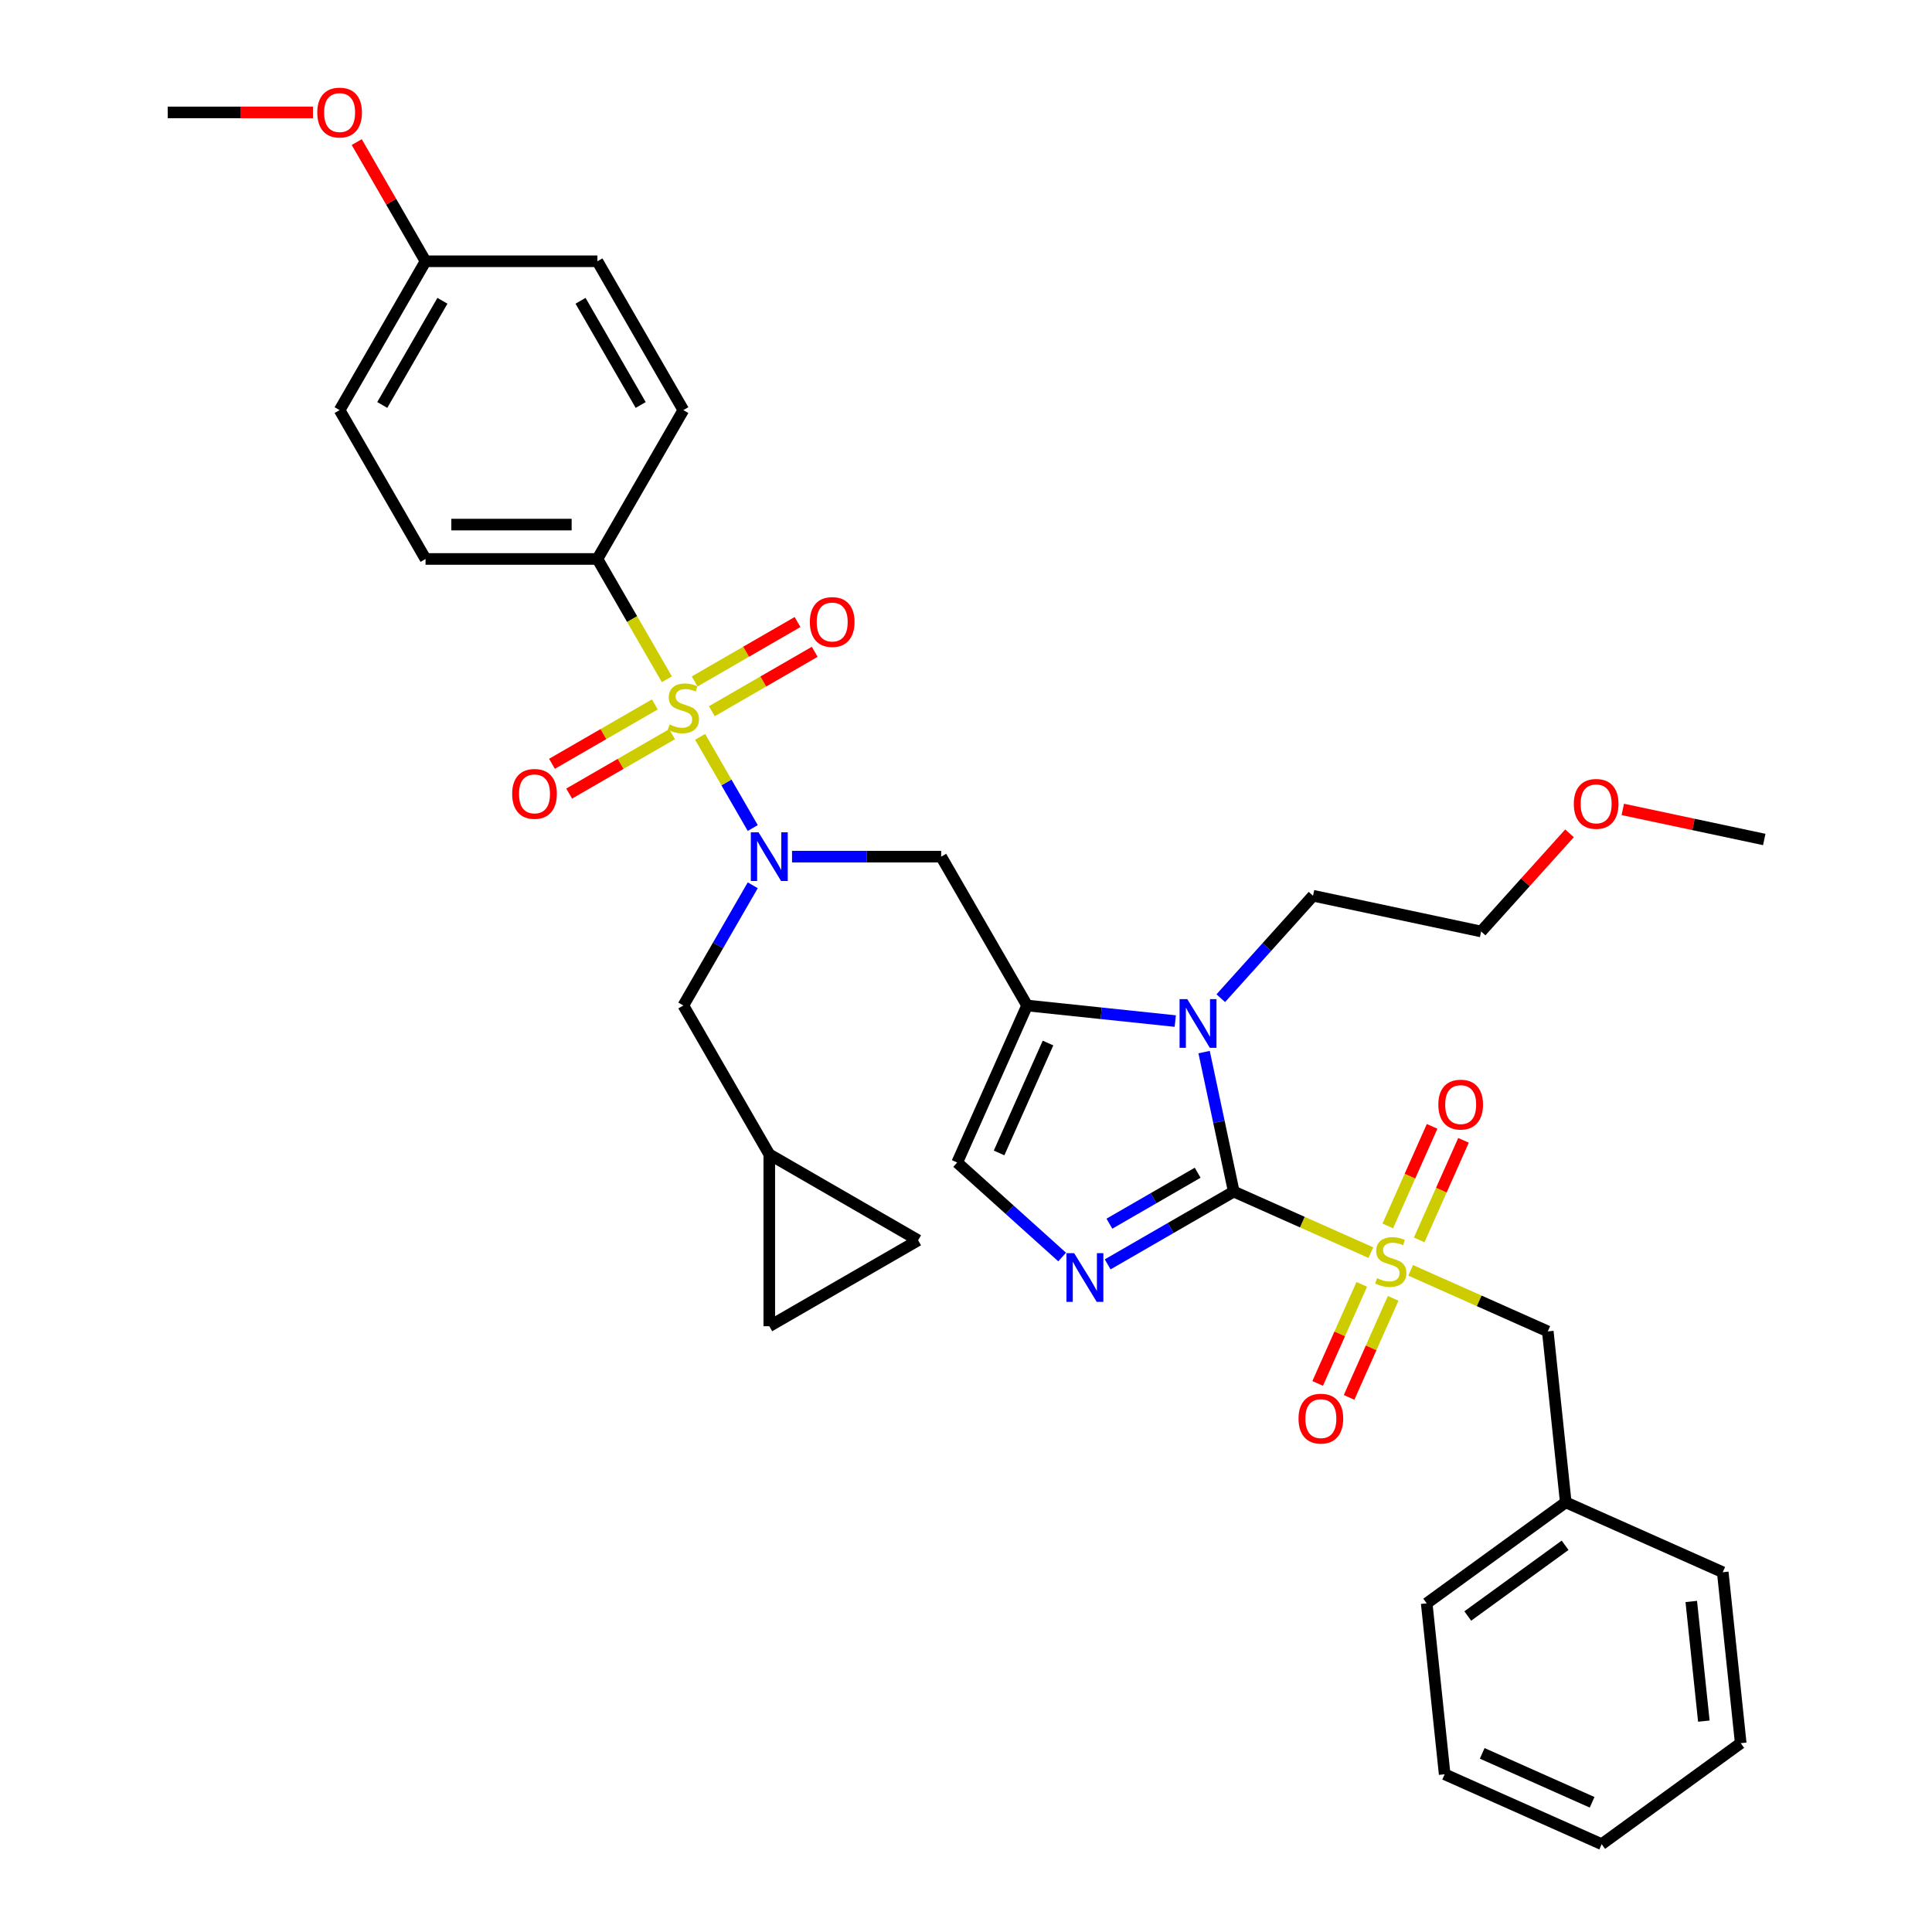 <?xml version='1.0' encoding='iso-8859-1'?>
<svg version='1.1' baseProfile='full'
              xmlns='http://www.w3.org/2000/svg'
                      xmlns:rdkit='http://www.rdkit.org/xml'
                      xmlns:xlink='http://www.w3.org/1999/xlink'
                  xml:space='preserve'
width='1000px' height='1000px' viewBox='0 0 1000 1000'>
<!-- END OF HEADER -->
<rect style='opacity:1.0;fill:#FFFFFF;stroke:none' width='1000' height='1000' x='0' y='0'> </rect>
<path class='bond-0' d='M 409.96,443.403 L 448.551,443.403' style='fill:none;fill-rule:evenodd;stroke:#0000FF;stroke-width:6px;stroke-linecap:butt;stroke-linejoin:miter;stroke-opacity:1' />
<path class='bond-0' d='M 448.551,443.403 L 487.142,443.403' style='fill:none;fill-rule:evenodd;stroke:#000000;stroke-width:6px;stroke-linecap:butt;stroke-linejoin:miter;stroke-opacity:1' />
<path class='bond-1' d='M 389.625,428.582 L 376.003,404.988' style='fill:none;fill-rule:evenodd;stroke:#0000FF;stroke-width:6px;stroke-linecap:butt;stroke-linejoin:miter;stroke-opacity:1' />
<path class='bond-1' d='M 376.003,404.988 L 362.381,381.394' style='fill:none;fill-rule:evenodd;stroke:#CCCC00;stroke-width:6px;stroke-linecap:butt;stroke-linejoin:miter;stroke-opacity:1' />
<path class='bond-2' d='M 389.625,458.224 L 371.663,489.334' style='fill:none;fill-rule:evenodd;stroke:#0000FF;stroke-width:6px;stroke-linecap:butt;stroke-linejoin:miter;stroke-opacity:1' />
<path class='bond-2' d='M 371.663,489.334 L 353.701,520.445' style='fill:none;fill-rule:evenodd;stroke:#000000;stroke-width:6px;stroke-linecap:butt;stroke-linejoin:miter;stroke-opacity:1' />
<path class='bond-3' d='M 309.221,289.319 L 220.261,289.319' style='fill:none;fill-rule:evenodd;stroke:#000000;stroke-width:6px;stroke-linecap:butt;stroke-linejoin:miter;stroke-opacity:1' />
<path class='bond-3' d='M 295.877,271.527 L 233.605,271.527' style='fill:none;fill-rule:evenodd;stroke:#000000;stroke-width:6px;stroke-linecap:butt;stroke-linejoin:miter;stroke-opacity:1' />
<path class='bond-4' d='M 309.221,289.319 L 353.701,212.277' style='fill:none;fill-rule:evenodd;stroke:#000000;stroke-width:6px;stroke-linecap:butt;stroke-linejoin:miter;stroke-opacity:1' />
<path class='bond-5' d='M 309.221,289.319 L 327.193,320.448' style='fill:none;fill-rule:evenodd;stroke:#000000;stroke-width:6px;stroke-linecap:butt;stroke-linejoin:miter;stroke-opacity:1' />
<path class='bond-5' d='M 327.193,320.448 L 345.165,351.576' style='fill:none;fill-rule:evenodd;stroke:#CCCC00;stroke-width:6px;stroke-linecap:butt;stroke-linejoin:miter;stroke-opacity:1' />
<path class='bond-6' d='M 368.451,368.118 L 395.075,352.746' style='fill:none;fill-rule:evenodd;stroke:#CCCC00;stroke-width:6px;stroke-linecap:butt;stroke-linejoin:miter;stroke-opacity:1' />
<path class='bond-6' d='M 395.075,352.746 L 421.7,337.374' style='fill:none;fill-rule:evenodd;stroke:#FF0000;stroke-width:6px;stroke-linecap:butt;stroke-linejoin:miter;stroke-opacity:1' />
<path class='bond-6' d='M 359.555,352.709 L 386.179,337.338' style='fill:none;fill-rule:evenodd;stroke:#CCCC00;stroke-width:6px;stroke-linecap:butt;stroke-linejoin:miter;stroke-opacity:1' />
<path class='bond-6' d='M 386.179,337.338 L 412.804,321.966' style='fill:none;fill-rule:evenodd;stroke:#FF0000;stroke-width:6px;stroke-linecap:butt;stroke-linejoin:miter;stroke-opacity:1' />
<path class='bond-7' d='M 338.952,364.604 L 312.327,379.976' style='fill:none;fill-rule:evenodd;stroke:#CCCC00;stroke-width:6px;stroke-linecap:butt;stroke-linejoin:miter;stroke-opacity:1' />
<path class='bond-7' d='M 312.327,379.976 L 285.703,395.348' style='fill:none;fill-rule:evenodd;stroke:#FF0000;stroke-width:6px;stroke-linecap:butt;stroke-linejoin:miter;stroke-opacity:1' />
<path class='bond-7' d='M 347.848,380.013 L 321.223,395.384' style='fill:none;fill-rule:evenodd;stroke:#CCCC00;stroke-width:6px;stroke-linecap:butt;stroke-linejoin:miter;stroke-opacity:1' />
<path class='bond-7' d='M 321.223,395.384 L 294.599,410.756' style='fill:none;fill-rule:evenodd;stroke:#FF0000;stroke-width:6px;stroke-linecap:butt;stroke-linejoin:miter;stroke-opacity:1' />
<path class='bond-8' d='M 220.261,289.319 L 175.781,212.277' style='fill:none;fill-rule:evenodd;stroke:#000000;stroke-width:6px;stroke-linecap:butt;stroke-linejoin:miter;stroke-opacity:1' />
<path class='bond-9' d='M 353.701,212.277 L 309.221,135.236' style='fill:none;fill-rule:evenodd;stroke:#000000;stroke-width:6px;stroke-linecap:butt;stroke-linejoin:miter;stroke-opacity:1' />
<path class='bond-9' d='M 331.621,209.617 L 300.485,155.688' style='fill:none;fill-rule:evenodd;stroke:#000000;stroke-width:6px;stroke-linecap:butt;stroke-linejoin:miter;stroke-opacity:1' />
<path class='bond-10' d='M 475.223,641.967 L 398.181,686.447' style='fill:none;fill-rule:evenodd;stroke:#000000;stroke-width:6px;stroke-linecap:butt;stroke-linejoin:miter;stroke-opacity:1' />
<path class='bond-11' d='M 475.223,641.967 L 398.181,597.487' style='fill:none;fill-rule:evenodd;stroke:#000000;stroke-width:6px;stroke-linecap:butt;stroke-linejoin:miter;stroke-opacity:1' />
<path class='bond-12' d='M 398.181,686.447 L 398.181,597.487' style='fill:none;fill-rule:evenodd;stroke:#000000;stroke-width:6px;stroke-linecap:butt;stroke-linejoin:miter;stroke-opacity:1' />
<path class='bond-13' d='M 709.558,648.357 L 674.075,632.558' style='fill:none;fill-rule:evenodd;stroke:#CCCC00;stroke-width:6px;stroke-linecap:butt;stroke-linejoin:miter;stroke-opacity:1' />
<path class='bond-13' d='M 674.075,632.558 L 638.591,616.76' style='fill:none;fill-rule:evenodd;stroke:#000000;stroke-width:6px;stroke-linecap:butt;stroke-linejoin:miter;stroke-opacity:1' />
<path class='bond-14' d='M 730.162,657.53 L 765.645,673.328' style='fill:none;fill-rule:evenodd;stroke:#CCCC00;stroke-width:6px;stroke-linecap:butt;stroke-linejoin:miter;stroke-opacity:1' />
<path class='bond-14' d='M 765.645,673.328 L 801.129,689.127' style='fill:none;fill-rule:evenodd;stroke:#000000;stroke-width:6px;stroke-linecap:butt;stroke-linejoin:miter;stroke-opacity:1' />
<path class='bond-15' d='M 734.57,641.776 L 746.042,616.009' style='fill:none;fill-rule:evenodd;stroke:#CCCC00;stroke-width:6px;stroke-linecap:butt;stroke-linejoin:miter;stroke-opacity:1' />
<path class='bond-15' d='M 746.042,616.009 L 757.514,590.242' style='fill:none;fill-rule:evenodd;stroke:#FF0000;stroke-width:6px;stroke-linecap:butt;stroke-linejoin:miter;stroke-opacity:1' />
<path class='bond-15' d='M 718.316,634.54 L 729.788,608.773' style='fill:none;fill-rule:evenodd;stroke:#CCCC00;stroke-width:6px;stroke-linecap:butt;stroke-linejoin:miter;stroke-opacity:1' />
<path class='bond-15' d='M 729.788,608.773 L 741.26,583.006' style='fill:none;fill-rule:evenodd;stroke:#FF0000;stroke-width:6px;stroke-linecap:butt;stroke-linejoin:miter;stroke-opacity:1' />
<path class='bond-16' d='M 704.849,664.786 L 693.436,690.42' style='fill:none;fill-rule:evenodd;stroke:#CCCC00;stroke-width:6px;stroke-linecap:butt;stroke-linejoin:miter;stroke-opacity:1' />
<path class='bond-16' d='M 693.436,690.42 L 682.023,716.054' style='fill:none;fill-rule:evenodd;stroke:#FF0000;stroke-width:6px;stroke-linecap:butt;stroke-linejoin:miter;stroke-opacity:1' />
<path class='bond-16' d='M 721.103,672.023 L 709.69,697.657' style='fill:none;fill-rule:evenodd;stroke:#CCCC00;stroke-width:6px;stroke-linecap:butt;stroke-linejoin:miter;stroke-opacity:1' />
<path class='bond-16' d='M 709.69,697.657 L 698.277,723.291' style='fill:none;fill-rule:evenodd;stroke:#FF0000;stroke-width:6px;stroke-linecap:butt;stroke-linejoin:miter;stroke-opacity:1' />
<path class='bond-17' d='M 801.129,689.127 L 810.428,777.6' style='fill:none;fill-rule:evenodd;stroke:#000000;stroke-width:6px;stroke-linecap:butt;stroke-linejoin:miter;stroke-opacity:1' />
<path class='bond-18' d='M 810.428,777.6 L 738.458,829.889' style='fill:none;fill-rule:evenodd;stroke:#000000;stroke-width:6px;stroke-linecap:butt;stroke-linejoin:miter;stroke-opacity:1' />
<path class='bond-18' d='M 810.09,799.837 L 759.711,836.44' style='fill:none;fill-rule:evenodd;stroke:#000000;stroke-width:6px;stroke-linecap:butt;stroke-linejoin:miter;stroke-opacity:1' />
<path class='bond-19' d='M 810.428,777.6 L 891.697,813.783' style='fill:none;fill-rule:evenodd;stroke:#000000;stroke-width:6px;stroke-linecap:butt;stroke-linejoin:miter;stroke-opacity:1' />
<path class='bond-20' d='M 738.458,829.889 L 747.757,918.362' style='fill:none;fill-rule:evenodd;stroke:#000000;stroke-width:6px;stroke-linecap:butt;stroke-linejoin:miter;stroke-opacity:1' />
<path class='bond-21' d='M 608.316,528.506 L 569.969,524.475' style='fill:none;fill-rule:evenodd;stroke:#0000FF;stroke-width:6px;stroke-linecap:butt;stroke-linejoin:miter;stroke-opacity:1' />
<path class='bond-21' d='M 569.969,524.475 L 531.622,520.445' style='fill:none;fill-rule:evenodd;stroke:#000000;stroke-width:6px;stroke-linecap:butt;stroke-linejoin:miter;stroke-opacity:1' />
<path class='bond-22' d='M 623.245,544.564 L 630.918,580.662' style='fill:none;fill-rule:evenodd;stroke:#0000FF;stroke-width:6px;stroke-linecap:butt;stroke-linejoin:miter;stroke-opacity:1' />
<path class='bond-22' d='M 630.918,580.662 L 638.591,616.76' style='fill:none;fill-rule:evenodd;stroke:#000000;stroke-width:6px;stroke-linecap:butt;stroke-linejoin:miter;stroke-opacity:1' />
<path class='bond-23' d='M 631.873,516.662 L 655.747,490.148' style='fill:none;fill-rule:evenodd;stroke:#0000FF;stroke-width:6px;stroke-linecap:butt;stroke-linejoin:miter;stroke-opacity:1' />
<path class='bond-23' d='M 655.747,490.148 L 679.621,463.633' style='fill:none;fill-rule:evenodd;stroke:#000000;stroke-width:6px;stroke-linecap:butt;stroke-linejoin:miter;stroke-opacity:1' />
<path class='bond-24' d='M 531.622,520.445 L 495.438,601.714' style='fill:none;fill-rule:evenodd;stroke:#000000;stroke-width:6px;stroke-linecap:butt;stroke-linejoin:miter;stroke-opacity:1' />
<path class='bond-24' d='M 542.448,539.872 L 517.12,596.76' style='fill:none;fill-rule:evenodd;stroke:#000000;stroke-width:6px;stroke-linecap:butt;stroke-linejoin:miter;stroke-opacity:1' />
<path class='bond-25' d='M 531.622,520.445 L 487.142,443.403' style='fill:none;fill-rule:evenodd;stroke:#000000;stroke-width:6px;stroke-linecap:butt;stroke-linejoin:miter;stroke-opacity:1' />
<path class='bond-26' d='M 495.438,601.714 L 522.605,626.174' style='fill:none;fill-rule:evenodd;stroke:#000000;stroke-width:6px;stroke-linecap:butt;stroke-linejoin:miter;stroke-opacity:1' />
<path class='bond-26' d='M 522.605,626.174 L 549.771,650.635' style='fill:none;fill-rule:evenodd;stroke:#0000FF;stroke-width:6px;stroke-linecap:butt;stroke-linejoin:miter;stroke-opacity:1' />
<path class='bond-27' d='M 573.327,654.44 L 605.959,635.6' style='fill:none;fill-rule:evenodd;stroke:#0000FF;stroke-width:6px;stroke-linecap:butt;stroke-linejoin:miter;stroke-opacity:1' />
<path class='bond-27' d='M 605.959,635.6 L 638.591,616.76' style='fill:none;fill-rule:evenodd;stroke:#000000;stroke-width:6px;stroke-linecap:butt;stroke-linejoin:miter;stroke-opacity:1' />
<path class='bond-27' d='M 574.221,633.379 L 597.063,620.191' style='fill:none;fill-rule:evenodd;stroke:#0000FF;stroke-width:6px;stroke-linecap:butt;stroke-linejoin:miter;stroke-opacity:1' />
<path class='bond-27' d='M 597.063,620.191 L 619.905,607.003' style='fill:none;fill-rule:evenodd;stroke:#000000;stroke-width:6px;stroke-linecap:butt;stroke-linejoin:miter;stroke-opacity:1' />
<path class='bond-28' d='M 812.374,431.333 L 789.506,456.731' style='fill:none;fill-rule:evenodd;stroke:#FF0000;stroke-width:6px;stroke-linecap:butt;stroke-linejoin:miter;stroke-opacity:1' />
<path class='bond-28' d='M 789.506,456.731 L 766.637,482.129' style='fill:none;fill-rule:evenodd;stroke:#000000;stroke-width:6px;stroke-linecap:butt;stroke-linejoin:miter;stroke-opacity:1' />
<path class='bond-29' d='M 839.952,418.95 L 876.566,426.732' style='fill:none;fill-rule:evenodd;stroke:#FF0000;stroke-width:6px;stroke-linecap:butt;stroke-linejoin:miter;stroke-opacity:1' />
<path class='bond-29' d='M 876.566,426.732 L 913.179,434.515' style='fill:none;fill-rule:evenodd;stroke:#000000;stroke-width:6px;stroke-linecap:butt;stroke-linejoin:miter;stroke-opacity:1' />
<path class='bond-30' d='M 679.621,463.633 L 766.637,482.129' style='fill:none;fill-rule:evenodd;stroke:#000000;stroke-width:6px;stroke-linecap:butt;stroke-linejoin:miter;stroke-opacity:1' />
<path class='bond-31' d='M 891.697,813.783 L 900.996,902.256' style='fill:none;fill-rule:evenodd;stroke:#000000;stroke-width:6px;stroke-linecap:butt;stroke-linejoin:miter;stroke-opacity:1' />
<path class='bond-31' d='M 875.398,828.914 L 881.907,890.845' style='fill:none;fill-rule:evenodd;stroke:#000000;stroke-width:6px;stroke-linecap:butt;stroke-linejoin:miter;stroke-opacity:1' />
<path class='bond-32' d='M 747.757,918.362 L 829.026,954.545' style='fill:none;fill-rule:evenodd;stroke:#000000;stroke-width:6px;stroke-linecap:butt;stroke-linejoin:miter;stroke-opacity:1' />
<path class='bond-32' d='M 767.184,907.536 L 824.072,932.864' style='fill:none;fill-rule:evenodd;stroke:#000000;stroke-width:6px;stroke-linecap:butt;stroke-linejoin:miter;stroke-opacity:1' />
<path class='bond-33' d='M 900.996,902.256 L 829.026,954.545' style='fill:none;fill-rule:evenodd;stroke:#000000;stroke-width:6px;stroke-linecap:butt;stroke-linejoin:miter;stroke-opacity:1' />
<path class='bond-34' d='M 398.181,597.487 L 353.701,520.445' style='fill:none;fill-rule:evenodd;stroke:#000000;stroke-width:6px;stroke-linecap:butt;stroke-linejoin:miter;stroke-opacity:1' />
<path class='bond-35' d='M 220.261,135.236 L 309.221,135.236' style='fill:none;fill-rule:evenodd;stroke:#000000;stroke-width:6px;stroke-linecap:butt;stroke-linejoin:miter;stroke-opacity:1' />
<path class='bond-36' d='M 220.261,135.236 L 202.453,104.392' style='fill:none;fill-rule:evenodd;stroke:#000000;stroke-width:6px;stroke-linecap:butt;stroke-linejoin:miter;stroke-opacity:1' />
<path class='bond-36' d='M 202.453,104.392 L 184.646,73.548' style='fill:none;fill-rule:evenodd;stroke:#FF0000;stroke-width:6px;stroke-linecap:butt;stroke-linejoin:miter;stroke-opacity:1' />
<path class='bond-37' d='M 220.261,135.236 L 175.781,212.277' style='fill:none;fill-rule:evenodd;stroke:#000000;stroke-width:6px;stroke-linecap:butt;stroke-linejoin:miter;stroke-opacity:1' />
<path class='bond-37' d='M 228.997,155.688 L 197.861,209.617' style='fill:none;fill-rule:evenodd;stroke:#000000;stroke-width:6px;stroke-linecap:butt;stroke-linejoin:miter;stroke-opacity:1' />
<path class='bond-38' d='M 161.992,58.194 L 124.406,58.194' style='fill:none;fill-rule:evenodd;stroke:#FF0000;stroke-width:6px;stroke-linecap:butt;stroke-linejoin:miter;stroke-opacity:1' />
<path class='bond-38' d='M 124.406,58.194 L 86.821,58.194' style='fill:none;fill-rule:evenodd;stroke:#000000;stroke-width:6px;stroke-linecap:butt;stroke-linejoin:miter;stroke-opacity:1' />
<path  class='atom-0' d='M 392.613 430.806
L 400.868 444.15
Q 401.687 445.467, 403.003 447.851
Q 404.32 450.235, 404.391 450.377
L 404.391 430.806
L 407.736 430.806
L 407.736 456
L 404.284 456
L 395.424 441.41
Q 394.392 439.702, 393.289 437.745
Q 392.221 435.788, 391.901 435.183
L 391.901 456
L 388.627 456
L 388.627 430.806
L 392.613 430.806
' fill='#0000FF'/>
<path  class='atom-2' d='M 346.585 375.008
Q 346.869 375.115, 348.043 375.613
Q 349.218 376.111, 350.499 376.431
Q 351.815 376.716, 353.096 376.716
Q 355.481 376.716, 356.868 375.577
Q 358.256 374.403, 358.256 372.375
Q 358.256 370.987, 357.544 370.133
Q 356.868 369.279, 355.801 368.816
Q 354.733 368.354, 352.954 367.82
Q 350.712 367.144, 349.36 366.503
Q 348.043 365.863, 347.083 364.511
Q 346.158 363.158, 346.158 360.881
Q 346.158 357.714, 348.293 355.757
Q 350.463 353.8, 354.733 353.8
Q 357.651 353.8, 360.961 355.188
L 360.142 357.928
Q 357.117 356.682, 354.84 356.682
Q 352.385 356.682, 351.033 357.714
Q 349.68 358.71, 349.716 360.454
Q 349.716 361.806, 350.392 362.625
Q 351.104 363.443, 352.1 363.906
Q 353.132 364.368, 354.84 364.902
Q 357.117 365.614, 358.47 366.325
Q 359.822 367.037, 360.783 368.496
Q 361.779 369.919, 361.779 372.375
Q 361.779 375.862, 359.43 377.748
Q 357.117 379.598, 353.239 379.598
Q 350.997 379.598, 349.289 379.1
Q 347.616 378.638, 345.624 377.819
L 346.585 375.008
' fill='#CCCC00'/>
<path  class='atom-3' d='M 419.178 321.952
Q 419.178 315.903, 422.167 312.522
Q 425.157 309.142, 430.743 309.142
Q 436.33 309.142, 439.319 312.522
Q 442.308 315.903, 442.308 321.952
Q 442.308 328.073, 439.283 331.56
Q 436.259 335.011, 430.743 335.011
Q 425.192 335.011, 422.167 331.56
Q 419.178 328.108, 419.178 321.952
M 430.743 332.165
Q 434.586 332.165, 436.65 329.603
Q 438.75 327.005, 438.75 321.952
Q 438.75 317.006, 436.65 314.515
Q 434.586 311.989, 430.743 311.989
Q 426.9 311.989, 424.801 314.479
Q 422.737 316.97, 422.737 321.952
Q 422.737 327.041, 424.801 329.603
Q 426.9 332.165, 430.743 332.165
' fill='#FF0000'/>
<path  class='atom-4' d='M 265.095 410.912
Q 265.095 404.863, 268.084 401.483
Q 271.073 398.102, 276.66 398.102
Q 282.246 398.102, 285.235 401.483
Q 288.224 404.863, 288.224 410.912
Q 288.224 417.033, 285.2 420.52
Q 282.175 423.972, 276.66 423.972
Q 271.108 423.972, 268.084 420.52
Q 265.095 417.068, 265.095 410.912
M 276.66 421.125
Q 280.503 421.125, 282.566 418.563
Q 284.666 415.965, 284.666 410.912
Q 284.666 405.966, 282.566 403.475
Q 280.503 400.949, 276.66 400.949
Q 272.816 400.949, 270.717 403.44
Q 268.653 405.931, 268.653 410.912
Q 268.653 416.001, 270.717 418.563
Q 272.816 421.125, 276.66 421.125
' fill='#FF0000'/>
<path  class='atom-9' d='M 712.743 661.59
Q 713.028 661.697, 714.202 662.195
Q 715.376 662.693, 716.657 663.014
Q 717.974 663.298, 719.255 663.298
Q 721.639 663.298, 723.027 662.16
Q 724.415 660.985, 724.415 658.957
Q 724.415 657.569, 723.703 656.715
Q 723.027 655.861, 721.959 655.399
Q 720.892 654.936, 719.113 654.402
Q 716.871 653.726, 715.519 653.086
Q 714.202 652.445, 713.241 651.093
Q 712.316 649.741, 712.316 647.463
Q 712.316 644.296, 714.451 642.339
Q 716.622 640.382, 720.892 640.382
Q 723.81 640.382, 727.119 641.77
L 726.301 644.51
Q 723.276 643.264, 720.999 643.264
Q 718.543 643.264, 717.191 644.296
Q 715.839 645.293, 715.875 647.036
Q 715.875 648.389, 716.551 649.207
Q 717.262 650.025, 718.259 650.488
Q 719.291 650.951, 720.999 651.484
Q 723.276 652.196, 724.628 652.908
Q 725.98 653.619, 726.941 655.078
Q 727.938 656.502, 727.938 658.957
Q 727.938 662.444, 725.589 664.33
Q 723.276 666.181, 719.397 666.181
Q 717.156 666.181, 715.448 665.682
Q 713.775 665.22, 711.782 664.401
L 712.743 661.59
' fill='#CCCC00'/>
<path  class='atom-11' d='M 744.479 571.745
Q 744.479 565.696, 747.468 562.315
Q 750.457 558.935, 756.043 558.935
Q 761.63 558.935, 764.619 562.315
Q 767.608 565.696, 767.608 571.745
Q 767.608 577.866, 764.584 581.353
Q 761.559 584.805, 756.043 584.805
Q 750.492 584.805, 747.468 581.353
Q 744.479 577.901, 744.479 571.745
M 756.043 581.958
Q 759.886 581.958, 761.95 579.396
Q 764.05 576.798, 764.05 571.745
Q 764.05 566.799, 761.95 564.308
Q 759.886 561.782, 756.043 561.782
Q 752.2 561.782, 750.101 564.273
Q 748.037 566.763, 748.037 571.745
Q 748.037 576.834, 750.101 579.396
Q 752.2 581.958, 756.043 581.958
' fill='#FF0000'/>
<path  class='atom-12' d='M 672.112 734.284
Q 672.112 728.234, 675.101 724.854
Q 678.09 721.473, 683.677 721.473
Q 689.263 721.473, 692.252 724.854
Q 695.241 728.234, 695.241 734.284
Q 695.241 740.404, 692.217 743.891
Q 689.192 747.343, 683.677 747.343
Q 678.125 747.343, 675.101 743.891
Q 672.112 740.44, 672.112 734.284
M 683.677 744.496
Q 687.52 744.496, 689.584 741.934
Q 691.683 739.337, 691.683 734.284
Q 691.683 729.337, 689.584 726.847
Q 687.52 724.32, 683.677 724.32
Q 679.833 724.32, 677.734 726.811
Q 675.67 729.302, 675.67 734.284
Q 675.67 739.372, 677.734 741.934
Q 679.833 744.496, 683.677 744.496
' fill='#FF0000'/>
<path  class='atom-15' d='M 614.526 517.147
L 622.781 530.491
Q 623.6 531.807, 624.916 534.192
Q 626.233 536.576, 626.304 536.718
L 626.304 517.147
L 629.649 517.147
L 629.649 542.34
L 626.197 542.34
L 617.337 527.751
Q 616.305 526.043, 615.202 524.086
Q 614.134 522.129, 613.814 521.524
L 613.814 542.34
L 610.54 542.34
L 610.54 517.147
L 614.526 517.147
' fill='#0000FF'/>
<path  class='atom-18' d='M 555.98 648.643
L 564.235 661.987
Q 565.054 663.304, 566.37 665.688
Q 567.687 668.072, 567.758 668.214
L 567.758 648.643
L 571.103 648.643
L 571.103 673.837
L 567.652 673.837
L 558.791 659.247
Q 557.759 657.539, 556.656 655.582
Q 555.589 653.625, 555.268 653.02
L 555.268 673.837
L 551.995 673.837
L 551.995 648.643
L 555.98 648.643
' fill='#0000FF'/>
<path  class='atom-20' d='M 814.598 416.09
Q 814.598 410.041, 817.587 406.66
Q 820.576 403.28, 826.163 403.28
Q 831.75 403.28, 834.739 406.66
Q 837.728 410.041, 837.728 416.09
Q 837.728 422.21, 834.703 425.698
Q 831.679 429.149, 826.163 429.149
Q 820.612 429.149, 817.587 425.698
Q 814.598 422.246, 814.598 416.09
M 826.163 426.303
Q 830.006 426.303, 832.07 423.741
Q 834.17 421.143, 834.17 416.09
Q 834.17 411.144, 832.07 408.653
Q 830.006 406.126, 826.163 406.126
Q 822.32 406.126, 820.221 408.617
Q 818.157 411.108, 818.157 416.09
Q 818.157 421.178, 820.221 423.741
Q 822.32 426.303, 826.163 426.303
' fill='#FF0000'/>
<path  class='atom-34' d='M 164.216 58.265
Q 164.216 52.215, 167.205 48.835
Q 170.194 45.455, 175.781 45.455
Q 181.368 45.455, 184.357 48.835
Q 187.346 52.215, 187.346 58.265
Q 187.346 64.385, 184.321 67.873
Q 181.296 71.324, 175.781 71.324
Q 170.23 71.324, 167.205 67.873
Q 164.216 64.421, 164.216 58.265
M 175.781 68.478
Q 179.624 68.478, 181.688 65.915
Q 183.787 63.318, 183.787 58.265
Q 183.787 53.319, 181.688 50.828
Q 179.624 48.301, 175.781 48.301
Q 171.938 48.301, 169.838 50.792
Q 167.774 53.283, 167.774 58.265
Q 167.774 63.353, 169.838 65.915
Q 171.938 68.478, 175.781 68.478
' fill='#FF0000'/>
</svg>
